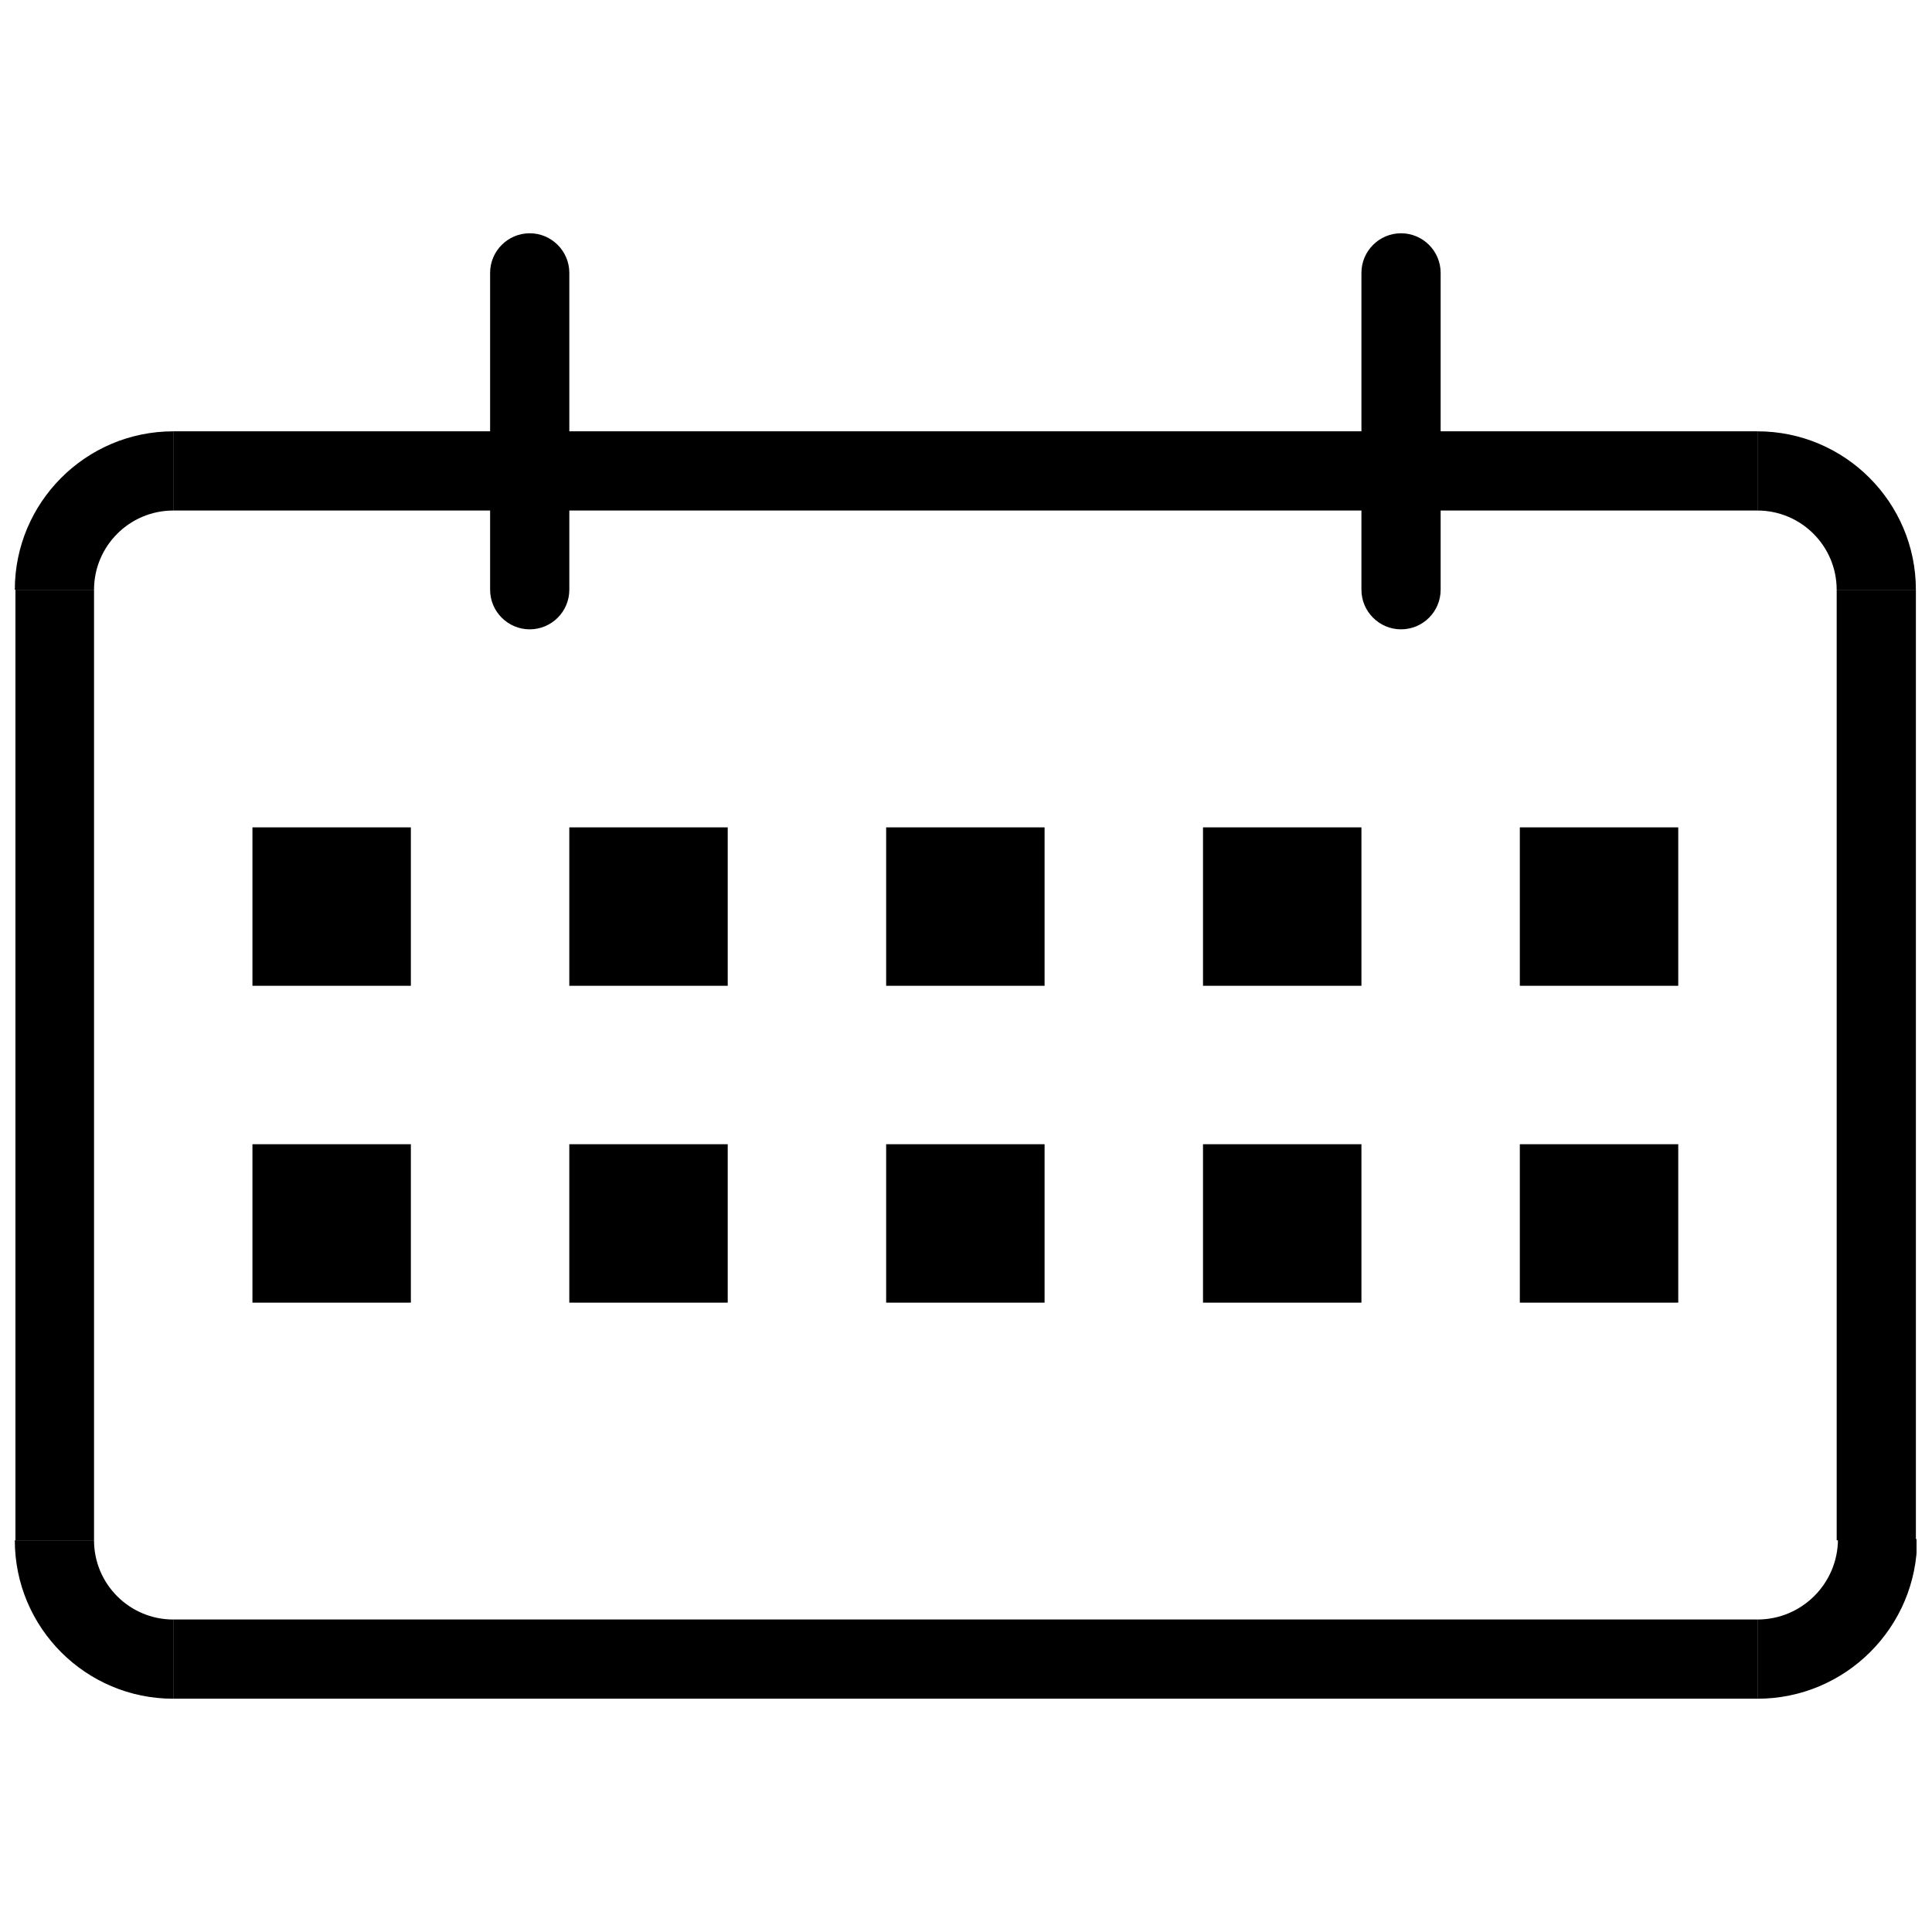 <?xml version="1.0" encoding="UTF-8"?>
<!-- The Best Svg Icon site in the world: iconSvg.co, Visit us! https://iconsvg.co -->
<svg width="800px" height="800px" version="1.1" viewBox="144 144 512 512" xmlns="http://www.w3.org/2000/svg">
 <defs>
  <clipPath id="f">
   <path d="m148.09 552h41.906v43h-41.906z"/>
  </clipPath>
  <clipPath id="e">
   <path d="m148.09 300h20.906v253h-20.906z"/>
  </clipPath>
  <clipPath id="d">
   <path d="m630 300h21.902v253h-21.902z"/>
  </clipPath>
  <clipPath id="c">
   <path d="m609 551h42.902v44h-42.902z"/>
  </clipPath>
  <clipPath id="b">
   <path d="m148.09 258h41.906v43h-41.906z"/>
  </clipPath>
  <clipPath id="a">
   <path d="m609 258h42.902v43h-42.902z"/>
  </clipPath>
 </defs>
 <path d="m189.91 573.18h419.84v20.992h-419.84z"/>
 <path d="m189.91 258.3h419.84v20.992h-419.84z"/>
 <g clip-path="url(#f)">
  <path d="m189.91 594.18c-23.176 0-41.984-18.809-41.984-41.984h20.992c0 11.586 9.406 20.992 20.992 20.992z"/>
 </g>
 <g clip-path="url(#e)">
  <path d="m147.93 300.29h20.992v251.91h-20.992z"/>
 </g>
 <g clip-path="url(#d)">
  <path d="m630.74 300.29h20.992v251.91h-20.992z"/>
 </g>
 <g clip-path="url(#c)">
  <path d="m609.75 594.18v-20.992c11.777 0 21.328-9.574 21.328-21.328h20.992c0 23.344-18.977 42.32-42.32 42.32z"/>
 </g>
 <g clip-path="url(#b)">
  <path d="m168.92 300.29h-20.992c0-23.133 18.809-41.984 41.984-41.984v20.992c-11.586 0-20.992 9.406-20.992 20.992z"/>
 </g>
 <g clip-path="url(#a)">
  <path d="m651.73 300.29h-20.992c0-11.586-9.406-20.992-20.992-20.992v-20.992c23.176 0 41.984 18.852 41.984 41.984z"/>
 </g>
 <path d="m284.38 310.78c-5.773 0-10.496-4.703-10.496-10.496v-83.969c0-5.793 4.723-10.496 10.496-10.496s10.496 4.703 10.496 10.496v83.969c0 5.793-4.703 10.496-10.496 10.496z"/>
 <path d="m515.29 310.78c-5.773 0-10.496-4.703-10.496-10.496v-83.969c0-5.793 4.723-10.496 10.496-10.496 5.773 0 10.496 4.703 10.496 10.496v83.969c0 5.793-4.703 10.496-10.496 10.496z"/>
 <path d="m210.9 363.26h41.984v41.984h-41.984z"/>
 <path d="m294.87 363.26h41.984v41.984h-41.984z"/>
 <path d="m378.84 363.26h41.984v41.984h-41.984z"/>
 <path d="m462.81 363.26h41.984v41.984h-41.984z"/>
 <path d="m546.77 363.26h41.984v41.984h-41.984z"/>
 <path d="m210.9 447.23h41.984v41.984h-41.984z"/>
 <path d="m294.87 447.23h41.984v41.984h-41.984z"/>
 <path d="m378.84 447.23h41.984v41.984h-41.984z"/>
 <path d="m462.81 447.23h41.984v41.984h-41.984z"/>
 <path d="m546.77 447.23h41.984v41.984h-41.984z"/>
</svg>